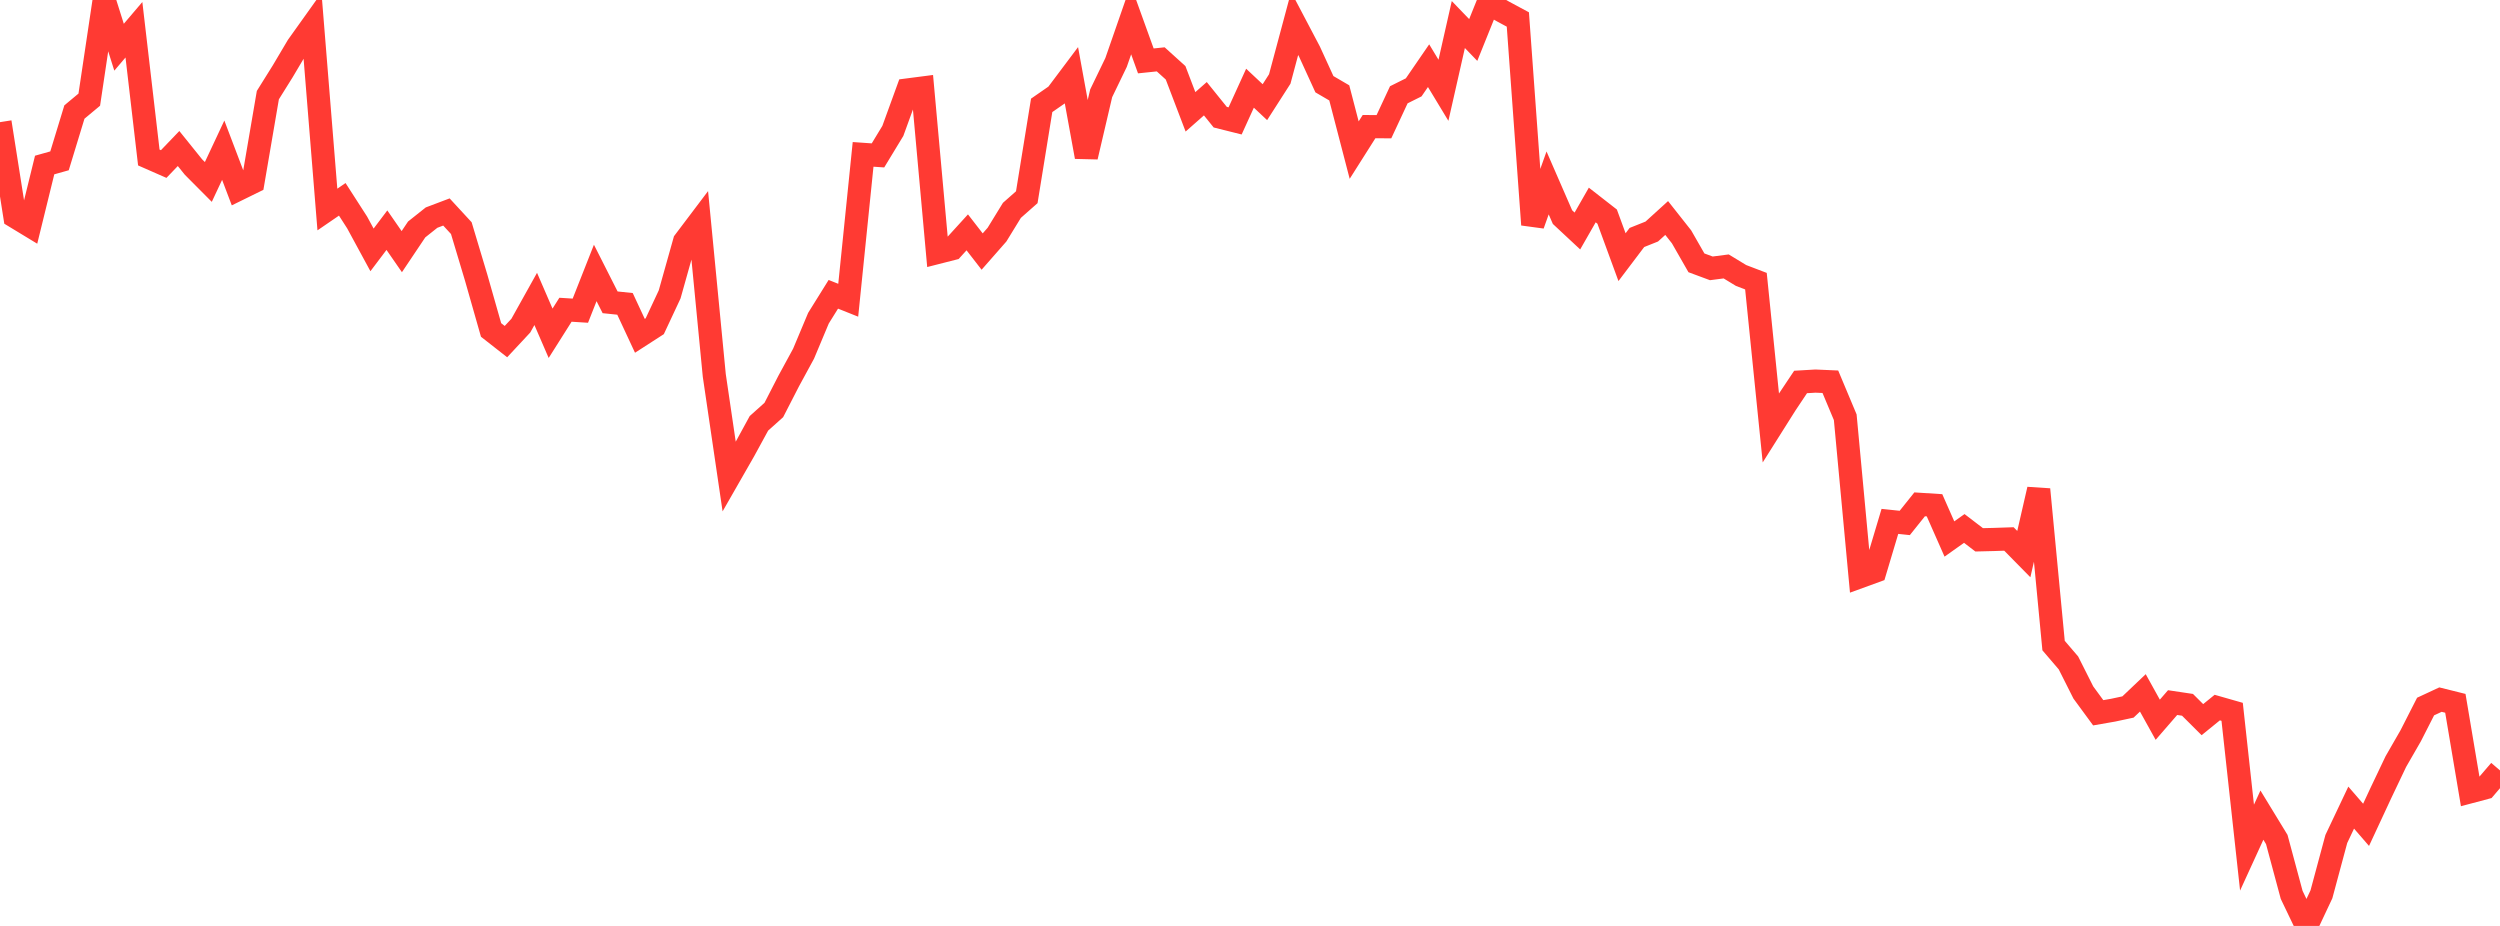 <?xml version="1.0" standalone="no"?>
<!DOCTYPE svg PUBLIC "-//W3C//DTD SVG 1.1//EN" "http://www.w3.org/Graphics/SVG/1.1/DTD/svg11.dtd">

<svg width="135" height="50" viewBox="0 0 135 50" preserveAspectRatio="none" 
  xmlns="http://www.w3.org/2000/svg"
  xmlns:xlink="http://www.w3.org/1999/xlink">


<polyline points="0.0, 6.596 0.804, 11.697 1.607, 12.184 2.411, 8.911 3.214, 8.685 4.018, 6.05 4.821, 5.381 5.625, 0.0 6.429, 2.55 7.232, 1.607 8.036, 8.505 8.839, 8.858 9.643, 8.02 10.446, 9.018 11.25, 9.826 12.054, 8.111 12.857, 10.226 13.661, 9.831 14.464, 5.137 15.268, 3.849 16.071, 2.494 16.875, 1.367 17.679, 11.314 18.482, 10.764 19.286, 12.014 20.089, 13.494 20.893, 12.429 21.696, 13.589 22.5, 12.39 23.304, 11.751 24.107, 11.447 24.911, 12.319 25.714, 14.996 26.518, 17.818 27.321, 18.447 28.125, 17.584 28.929, 16.142 29.732, 17.997 30.536, 16.726 31.339, 16.777 32.143, 14.739 32.946, 16.325 33.75, 16.409 34.554, 18.134 35.357, 17.616 36.161, 15.898 36.964, 13.039 37.768, 11.975 38.571, 20.271 39.375, 25.736 40.179, 24.332 40.982, 22.86 41.786, 22.14 42.589, 20.577 43.393, 19.098 44.196, 17.183 45.0, 15.892 45.804, 16.213 46.607, 8.336 47.411, 8.392 48.214, 7.068 49.018, 4.856 49.821, 4.752 50.625, 13.633 51.429, 13.428 52.232, 12.547 53.036, 13.584 53.839, 12.669 54.643, 11.359 55.446, 10.65 56.25, 5.689 57.054, 5.132 57.857, 4.062 58.661, 8.469 59.464, 5.037 60.268, 3.373 61.071, 1.061 61.875, 3.289 62.679, 3.205 63.482, 3.931 64.286, 6.039 65.089, 5.331 65.893, 6.328 66.696, 6.529 67.5, 4.763 68.304, 5.517 69.107, 4.265 69.911, 1.265 70.714, 2.791 71.518, 4.547 72.321, 5.016 73.125, 8.106 73.929, 6.837 74.732, 6.843 75.536, 5.118 76.339, 4.718 77.143, 3.547 77.946, 4.875 78.75, 1.325 79.554, 2.16 80.357, 0.166 81.161, 0.62 81.964, 1.052 82.768, 12.132 83.571, 9.878 84.375, 11.724 85.179, 12.474 85.982, 11.07 86.786, 11.697 87.589, 13.887 88.393, 12.824 89.196, 12.503 90.0, 11.772 90.804, 12.79 91.607, 14.193 92.411, 14.491 93.214, 14.387 94.018, 14.876 94.821, 15.183 95.625, 23.104 96.429, 21.829 97.232, 20.626 98.036, 20.579 98.839, 20.614 99.643, 22.532 100.446, 31.139 101.25, 30.846 102.054, 28.155 102.857, 28.239 103.661, 27.234 104.464, 27.285 105.268, 29.106 106.071, 28.536 106.875, 29.151 107.679, 29.131 108.482, 29.104 109.286, 29.921 110.089, 26.427 110.893, 34.86 111.696, 35.798 112.5, 37.394 113.304, 38.49 114.107, 38.35 114.911, 38.178 115.714, 37.415 116.518, 38.866 117.321, 37.94 118.125, 38.06 118.929, 38.861 119.732, 38.209 120.536, 38.439 121.339, 45.772 122.143, 44.017 122.946, 45.333 123.75, 48.323 124.554, 50.0 125.357, 48.293 126.161, 45.305 126.964, 43.611 127.768, 44.541 128.571, 42.815 129.375, 41.127 130.179, 39.729 130.982, 38.153 131.786, 37.779 132.589, 37.979 133.393, 42.755 134.196, 42.541 135.0, 41.603" fill="none" stroke="#ff3a33" stroke-width="1.25"/>

</svg>